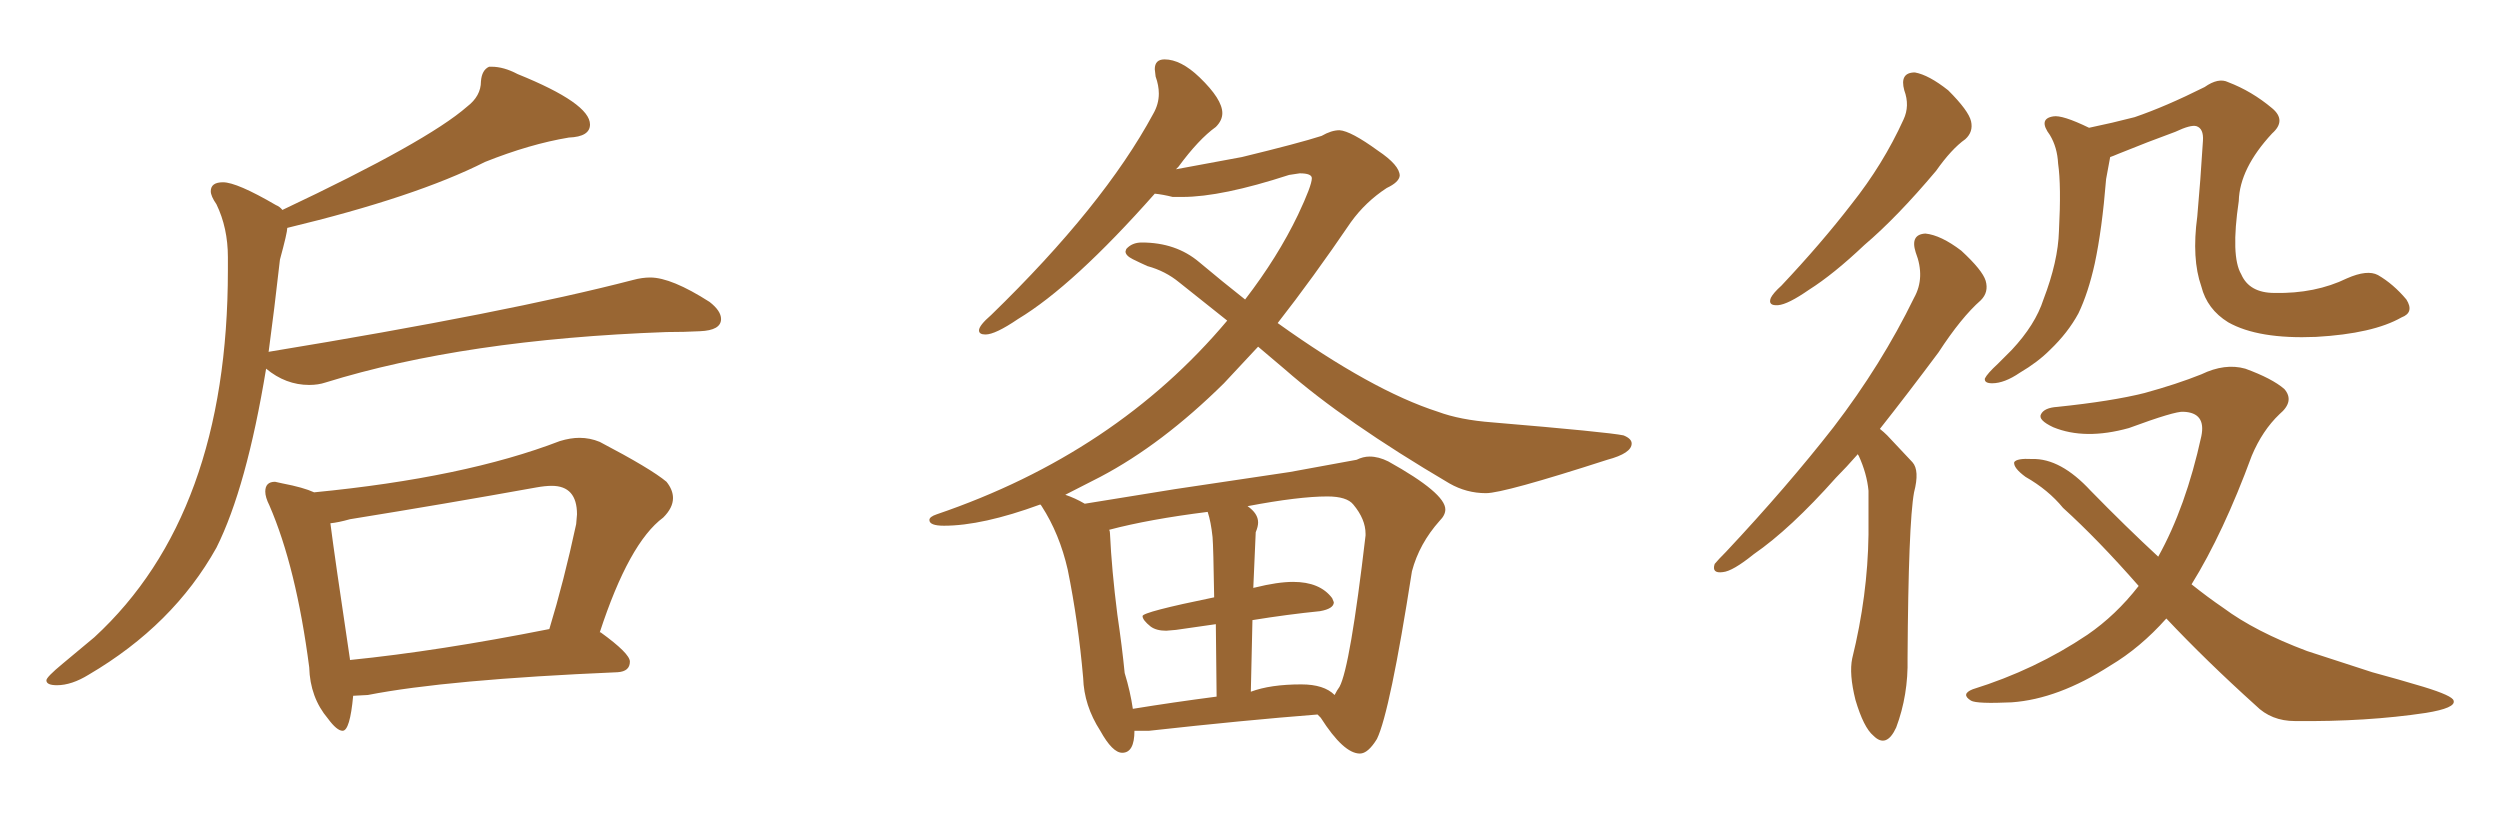 <svg xmlns="http://www.w3.org/2000/svg" xmlns:xlink="http://www.w3.org/1999/xlink" width="450" height="150"><path fill="#996633" padding="10" d="M10.25 123.34L10.25 123.34Q8.35 123.34 8.35 122.46L8.35 122.46Q8.35 121.88 11.28 119.46Q14.21 117.04 16.99 114.70L16.99 114.70Q41.02 92.58 41.02 48.63L41.02 48.63L41.02 46.29Q41.02 41.02 38.96 36.77L38.96 36.77Q37.94 35.30 37.94 34.42L37.94 34.42Q37.94 32.81 40.14 32.81L40.14 32.81Q42.63 32.81 49.66 36.91L49.66 36.91Q50.39 37.21 50.83 37.79L50.83 37.79Q76.90 25.49 84.08 19.19L84.08 19.19Q86.57 17.29 86.57 14.65L86.57 14.65Q86.72 12.60 88.04 12.01L88.04 12.01L88.48 12.01Q90.67 12.01 93.16 13.33L93.16 13.33Q106.20 18.60 106.20 22.41L106.20 22.41Q106.20 24.61 102.39 24.76L102.39 24.76Q95.36 25.93 87.30 29.15L87.30 29.15Q74.85 35.45 51.71 41.02L51.71 41.02Q51.71 41.89 50.39 46.73L50.39 46.73Q49.37 55.81 48.34 63.43L48.34 63.43Q48.34 63.28 48.63 63.28L48.63 63.28Q91.41 56.25 113.96 50.39L113.96 50.39Q115.58 49.95 117.04 49.95L117.04 49.95Q120.85 49.95 127.73 54.35L127.73 54.35Q129.79 55.96 129.79 57.42L129.79 57.42Q129.79 59.47 125.98 59.62L125.98 59.62Q123.19 59.77 119.97 59.77L119.97 59.77Q83.64 61.08 58.59 68.85L58.59 68.85Q57.28 69.29 55.66 69.29L55.66 69.29Q51.42 69.29 47.90 66.36L47.90 66.36Q44.38 87.74 38.96 98.58L38.96 98.58Q31.20 112.50 15.97 121.44L15.97 121.44Q12.89 123.34 10.25 123.34ZM61.67 131.54L61.67 131.54Q60.64 131.54 59.03 129.35L59.03 129.35Q55.81 125.54 55.66 120.12L55.66 120.12Q53.32 102.10 48.49 90.97L48.49 90.97Q47.75 89.50 47.75 88.48L47.75 88.48Q47.75 86.72 49.51 86.72L49.51 86.72L50.83 87.01Q54.64 87.74 56.54 88.62L56.54 88.62Q83.64 85.99 100.78 79.39L100.78 79.39Q102.69 78.81 104.30 78.81L104.30 78.81Q106.20 78.81 107.96 79.54L107.96 79.54Q117.19 84.38 119.97 86.72L119.97 86.72Q121.14 88.18 121.14 89.65L121.14 89.65Q121.14 91.41 119.38 93.16L119.38 93.16Q113.23 97.71 107.96 113.82L107.96 113.82L108.11 113.82Q113.38 117.63 113.38 119.09L113.38 119.09Q113.38 120.85 111.18 121.00L111.18 121.00Q80.42 122.31 66.21 125.10L66.21 125.10L63.57 125.24Q62.99 131.54 61.67 131.54ZM62.99 118.65L62.99 118.80Q78.96 117.19 98.88 113.23L98.88 113.23Q101.51 104.59 103.71 94.34L103.71 94.34L103.86 92.58Q103.86 87.45 99.32 87.45L99.32 87.45Q98.14 87.45 96.53 87.74L96.53 87.74Q80.27 90.67 62.99 93.46L62.99 93.46Q60.94 94.04 59.47 94.19L59.47 94.19Q60.21 100.05 62.99 118.65L62.99 118.65ZM244.78 135.64L244.78 135.64Q241.85 135.64 237.74 129.20L237.74 129.20L237.16 128.61Q223.97 129.64 206.84 131.54L206.84 131.54L204.20 131.54Q204.20 135.50 202.00 135.50L202.00 135.50Q200.24 135.50 198.05 131.54L198.05 131.54Q195.12 127.00 194.97 122.02L194.97 122.02Q194.09 111.91 192.19 102.54L192.19 102.54Q190.72 96.09 187.50 91.11L187.50 91.11Q187.35 90.82 187.21 90.82L187.21 90.82Q176.81 94.63 169.92 94.63L169.92 94.63Q167.29 94.63 167.29 93.60L167.29 93.60Q167.29 93.02 168.60 92.58L168.60 92.58Q200.83 81.59 220.90 57.71L220.90 57.71L212.26 50.83Q209.77 48.78 206.54 47.90L206.54 47.90Q205.22 47.31 203.91 46.66Q202.59 46.00 202.59 45.26L202.59 45.26L202.73 44.82Q203.76 43.65 205.52 43.65L205.52 43.65Q211.67 43.65 215.84 47.17Q220.02 50.68 224.12 53.91L224.12 53.91Q229.98 46.29 233.64 38.67L233.64 38.67Q236.13 33.40 236.13 32.08L236.13 32.08Q236.13 31.20 233.94 31.20L233.94 31.20L232.03 31.49Q219.87 35.45 212.84 35.45L212.84 35.45L211.08 35.45Q209.33 35.01 207.86 34.86L207.86 34.86Q193.21 51.42 183.25 57.42L183.25 57.42Q179.15 60.21 177.39 60.21L177.39 60.21Q176.22 60.21 176.22 59.47L176.22 59.47Q176.22 58.59 178.42 56.69L178.42 56.69Q198.63 37.06 207.57 20.51L207.57 20.51Q208.59 18.75 208.59 16.85L208.59 16.85Q208.59 15.38 208.01 13.77L208.01 13.77L207.86 12.45Q207.86 10.69 209.62 10.69L209.62 10.69Q212.55 10.69 215.92 13.92L215.92 13.92Q220.02 17.87 220.02 20.36L220.02 20.36Q220.02 21.68 218.85 22.85L218.85 22.85Q215.77 25.05 212.11 30.03L212.11 30.03L211.67 30.47L223.54 28.27Q233.79 25.78 237.89 24.46L237.89 24.46Q239.65 23.44 241.11 23.44L241.11 23.44Q243.16 23.58 248.00 27.10L248.00 27.10Q251.95 29.74 251.95 31.64L251.95 31.64Q251.81 32.81 249.61 33.84L249.61 33.84Q245.80 36.33 243.16 39.99L243.16 39.99Q236.28 50.10 229.98 58.15L229.98 58.15Q246.97 70.31 258.84 74.12L258.84 74.12Q262.79 75.59 268.65 76.03L268.65 76.03Q289.45 77.78 292.24 78.37L292.24 78.37Q293.70 78.96 293.70 79.83L293.70 79.83Q293.70 81.59 289.31 82.76L289.31 82.76Q270.70 88.77 267.48 88.77L267.48 88.77Q263.96 88.77 260.89 87.01L260.89 87.01Q241.99 75.88 231.30 66.50L231.30 66.50L226.46 62.40L220.31 68.99Q209.18 79.98 198.05 85.84L198.05 85.84L191.75 89.06Q193.51 89.65 195.26 90.67L195.26 90.67L211.52 88.04L232.18 84.96L244.19 82.76Q245.36 82.18 246.53 82.18L246.53 82.18Q248.14 82.18 249.90 83.06L249.90 83.06Q260.16 88.77 260.16 91.70L260.16 91.70Q260.16 92.72 259.13 93.75L259.13 93.75Q255.47 97.85 254.15 102.83L254.15 102.83Q250.20 128.17 247.85 133.01L247.85 133.01Q246.24 135.64 244.78 135.64ZM240.23 125.10L240.23 125.10Q240.67 124.22 241.11 123.63L241.11 123.63Q243.02 120.12 245.80 96.39L245.80 96.39L245.80 96.09Q245.80 93.46 243.60 90.82L243.60 90.82Q242.43 89.36 238.92 89.36L238.92 89.36Q233.79 89.36 224.56 91.11L224.56 91.11Q226.46 92.43 226.46 94.04L226.46 94.04Q226.46 94.78 226.03 95.80L226.03 95.80L225.59 105.91Q225.59 105.76 225.88 105.76L225.88 105.76Q229.98 104.74 232.76 104.74L232.76 104.74Q237.60 104.74 239.79 107.67L239.79 107.67L240.09 108.40Q240.09 109.57 237.60 110.01L237.60 110.01Q231.74 110.60 225.44 111.62L225.44 111.62L225.15 124.51Q228.66 123.19 234.23 123.19L234.23 123.19Q238.33 123.19 240.23 125.10ZM203.91 127.59L203.91 127.59Q211.08 126.42 218.99 125.39L218.99 125.39L218.85 112.35L211.67 113.38L209.91 113.53Q208.15 113.53 207.13 112.79L207.13 112.79Q205.66 111.62 205.66 110.89L205.66 110.89Q205.66 110.16 218.55 107.52L218.55 107.52Q218.41 98.44 218.26 96.68L218.26 96.68Q217.97 93.90 217.38 92.14L217.38 92.14Q206.84 93.46 199.66 95.36L199.66 95.36Q199.80 95.65 199.80 96.09L199.80 96.09Q200.10 102.54 201.12 110.60L201.12 110.60Q202.00 116.60 202.44 121.14L202.44 121.14Q203.47 124.51 203.91 127.59ZM342.77 16.26L342.77 16.26Q341.89 13.04 344.68 13.04L344.68 13.04Q347.17 13.48 350.68 16.26L350.68 16.26Q354.35 19.92 354.79 21.83L354.79 21.83Q355.22 23.73 353.76 25.05L353.76 25.05Q351.27 26.81 348.49 30.76L348.49 30.76Q341.46 39.11 335.60 44.09L335.60 44.09Q330.03 49.37 325.63 52.15L325.63 52.15Q321.83 54.79 320.07 54.93L320.07 54.93Q318.16 55.08 318.75 53.61L318.75 53.61Q319.19 52.73 320.65 51.42L320.65 51.42Q327.83 43.80 333.25 36.77L333.25 36.77Q338.96 29.59 342.63 21.53L342.63 21.53Q343.80 19.04 342.77 16.26ZM334.42 81.74L334.42 81.74Q332.37 84.08 330.47 85.99L330.47 85.99Q322.27 95.21 315.67 99.76L315.67 99.76Q311.87 102.83 310.11 102.98L310.11 102.98Q308.06 103.27 308.64 101.51L308.64 101.51Q309.23 100.78 310.69 99.32L310.69 99.32Q321.68 87.60 330.03 76.90L330.03 76.90Q338.67 65.63 344.53 53.61L344.53 53.61Q346.58 49.95 344.82 45.41L344.82 45.41Q343.80 42.19 346.58 42.04L346.58 42.04Q349.37 42.33 353.03 45.12L353.03 45.12Q356.84 48.63 357.42 50.54L357.42 50.54Q358.01 52.59 356.54 54.05L356.54 54.05Q353.03 57.13 348.93 63.43L348.93 63.43Q343.36 70.90 338.38 77.20L338.38 77.20Q339.11 77.78 339.70 78.37L339.70 78.37Q341.60 80.42 344.24 83.20L344.24 83.20Q345.56 84.67 344.53 88.62L344.53 88.62Q343.51 94.19 343.36 118.51L343.36 118.51Q343.51 125.10 341.31 130.96L341.31 130.96Q339.55 134.77 337.21 132.42L337.21 132.42Q335.45 130.96 333.98 125.98L333.98 125.98Q332.81 121.29 333.40 118.51L333.40 118.51Q336.18 107.23 336.33 96.24L336.33 96.24Q336.33 92.43 336.33 88.33L336.33 88.33Q336.04 85.25 334.57 82.03L334.57 82.03Q334.42 81.88 334.42 81.74ZM432.28 57.13L432.28 57.13Q427.15 60.06 416.89 60.64L416.89 60.64Q406.49 61.08 401.07 58.01L401.07 58.01Q397.27 55.66 396.24 51.56L396.24 51.56Q394.48 46.58 395.51 38.96L395.51 38.96Q396.09 32.52 396.53 25.34L396.53 25.34Q396.68 23.14 395.36 22.71L395.36 22.71Q394.34 22.41 391.55 23.73L391.55 23.73Q386.72 25.49 381.30 27.69L381.30 27.69Q380.27 28.13 379.83 28.27L379.83 28.27Q379.54 29.88 379.10 32.23L379.10 32.23Q378.37 41.31 377.05 47.46L377.05 47.46Q375.88 52.73 374.12 56.40L374.12 56.40Q372.22 59.91 368.99 62.99L368.99 62.99Q366.80 65.19 363.57 67.09L363.57 67.09Q360.79 68.99 358.59 68.99L358.59 68.99Q357.13 68.99 357.28 68.12L357.28 68.12Q357.71 67.24 359.62 65.48L359.62 65.48Q360.79 64.31 362.11 62.99L362.11 62.99Q366.36 58.45 367.82 53.91L367.82 53.91Q370.46 47.02 370.61 41.60L370.61 41.60Q371.04 33.40 370.46 29.44L370.46 29.44Q370.31 26.51 368.99 24.32L368.99 24.32Q366.80 21.39 369.58 20.95L369.58 20.95Q371.19 20.65 376.03 23.00L376.03 23.00Q380.27 22.12 384.23 21.09L384.23 21.09Q389.79 19.19 396.83 15.67L396.83 15.67Q399.32 13.92 401.07 14.79L401.07 14.79Q405.32 16.41 408.98 19.48L408.98 19.48Q411.62 21.68 408.98 24.02L408.98 24.02Q403.13 30.32 402.98 36.18L402.98 36.18Q401.51 46.14 403.42 49.37L403.42 49.37Q404.88 52.73 409.42 52.73L409.42 52.73Q416.75 52.88 422.46 50.10L422.46 50.10Q426.12 48.49 428.03 49.51L428.03 49.51Q430.81 51.12 433.15 53.91L433.15 53.91Q434.62 56.25 432.28 57.13ZM389.94 111.33L389.94 111.33L389.94 111.33Q385.25 116.60 379.83 119.82L379.83 119.82Q370.46 125.83 362.11 126.42L362.11 126.42Q355.81 126.71 354.79 126.12L354.79 126.12Q352.88 124.95 355.08 124.07L355.08 124.07Q366.36 120.56 375.73 114.26L375.73 114.26Q380.86 110.74 384.96 105.47L384.96 105.47Q377.64 97.12 371.34 91.41L371.34 91.41Q368.70 88.18 364.60 85.84L364.60 85.84Q362.40 84.23 362.55 83.20L362.55 83.20Q362.99 82.47 365.77 82.62L365.77 82.62Q370.90 82.47 376.32 88.33L376.32 88.33Q382.62 94.78 388.48 100.20L388.48 100.20Q393.46 91.26 396.24 78.52L396.24 78.52Q397.12 74.27 393.02 74.12L393.02 74.12Q391.55 73.97 383.20 77.05L383.20 77.05Q375.29 79.25 369.58 76.90L369.58 76.90Q366.80 75.59 367.38 74.56L367.38 74.56Q367.97 73.39 370.31 73.24L370.31 73.24Q380.13 72.22 385.99 70.75L385.99 70.75Q391.85 69.14 396.24 67.38L396.24 67.38Q400.49 65.33 404.15 66.36L404.15 66.36Q408.98 68.12 411.18 70.02L411.18 70.02Q413.09 72.22 410.30 74.56L410.30 74.56Q407.23 77.49 405.32 82.03L405.32 82.03Q400.20 95.95 394.48 105.18L394.48 105.18Q397.41 107.52 400.20 109.42L400.20 109.42Q405.91 113.67 415.28 117.19L415.28 117.19Q419.82 118.65 427.00 121.00L427.00 121.00Q431.84 122.31 436.23 123.63L436.23 123.63Q441.50 125.24 441.65 126.12L441.65 126.12Q442.09 127.44 436.67 128.32L436.67 128.32Q425.98 129.93 413.09 129.79L413.09 129.79Q408.84 129.79 406.05 127.00L406.05 127.00Q397.12 118.95 389.94 111.33Z"/></svg>